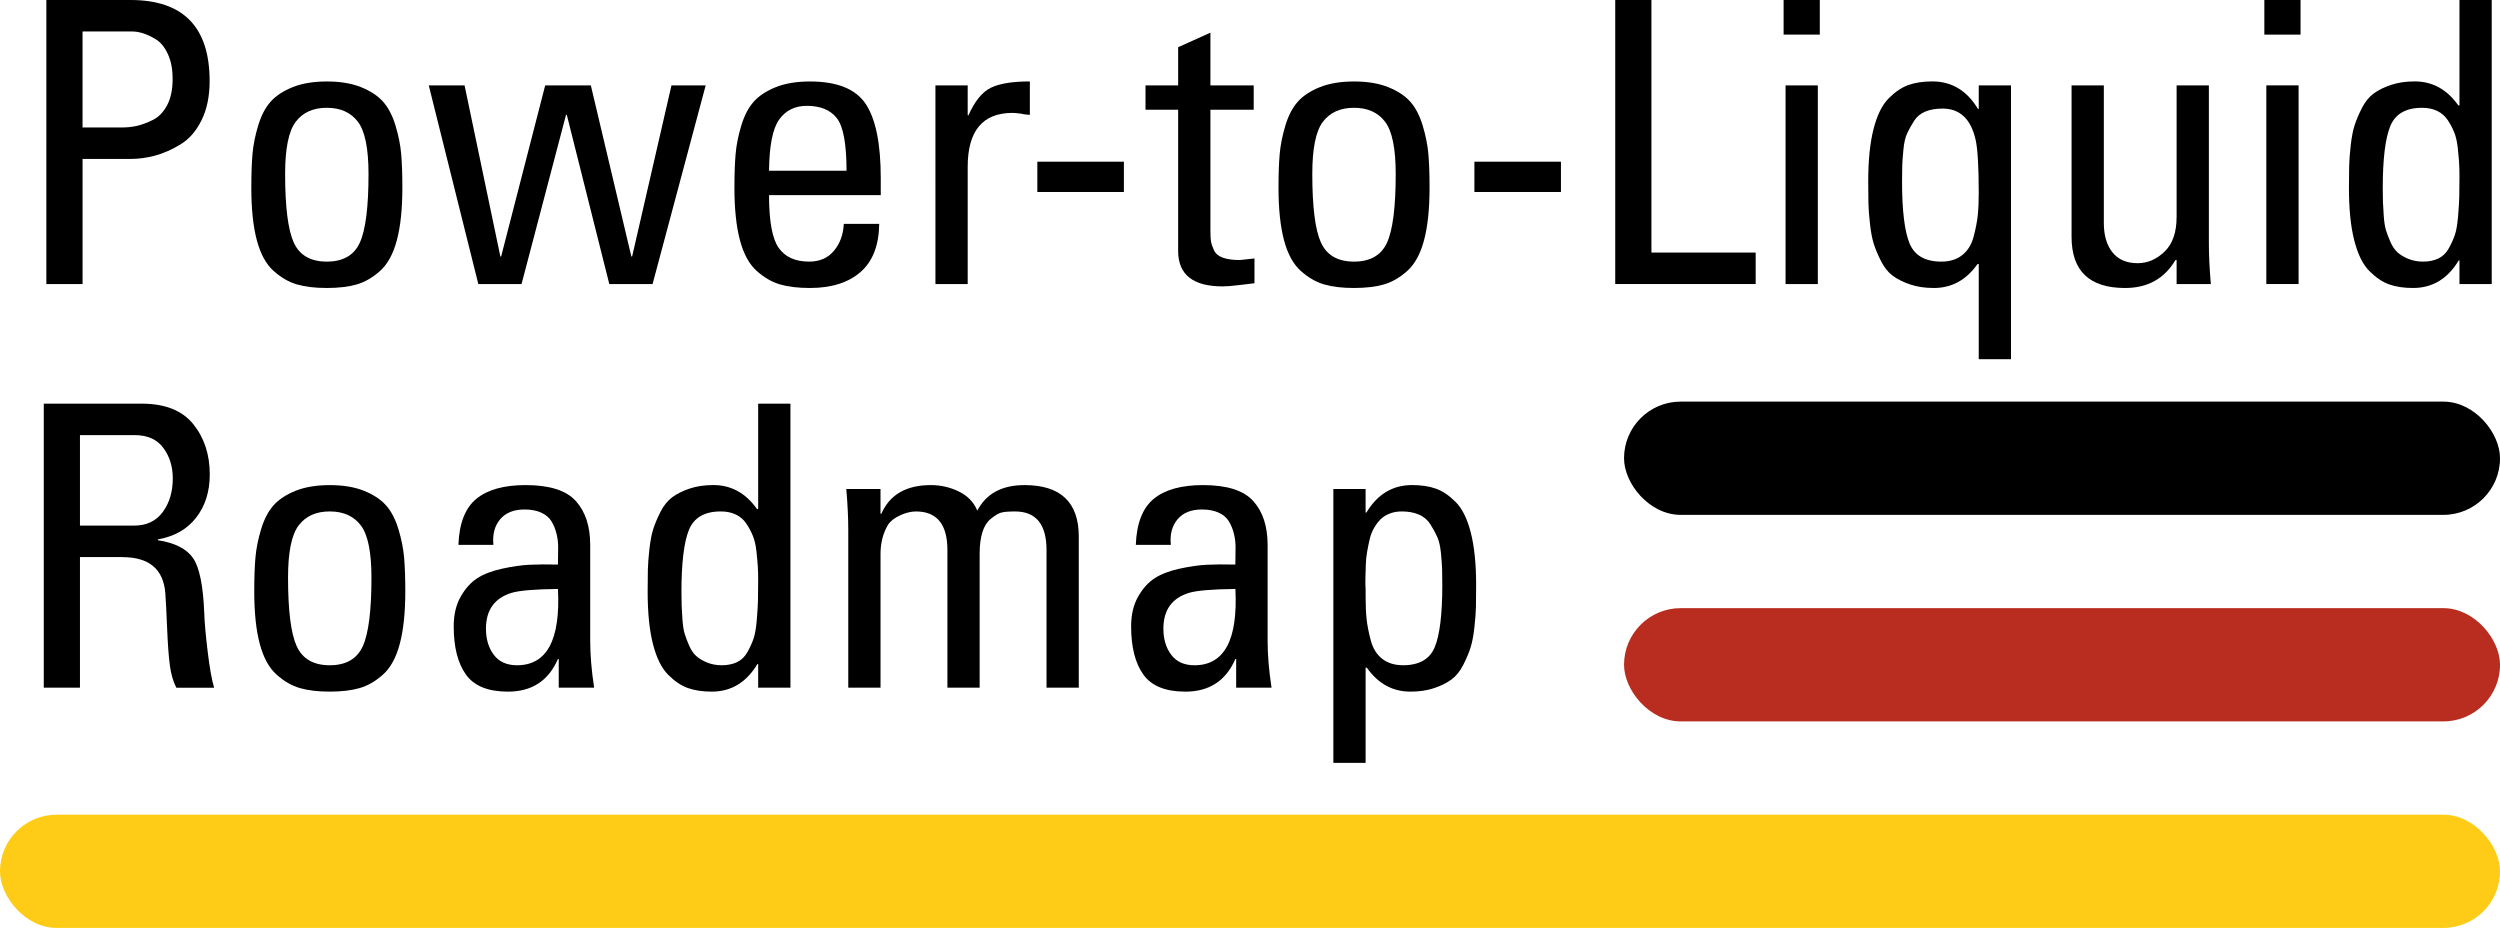 <?xml version="1.0" encoding="UTF-8"?> <svg xmlns="http://www.w3.org/2000/svg" id="Ebene_2" viewBox="0 0 1381.61 512.83"><defs><style>.cls-1{fill:#fecc16;}.cls-2{fill:#b82d1f;}</style></defs><g id="Ebene_1-2"><path d="m45.62,156.97h-20V0h46.53c29.13,0,43.7,14.93,43.7,44.79,0,8.41-1.49,15.62-4.46,21.63-2.97,6.02-6.85,10.47-11.63,13.37-4.78,2.9-9.46,4.97-14.02,6.2-4.56,1.23-9.17,1.85-13.8,1.85h-26.31v69.14Zm0-139.58v53.05h21.96c2.75,0,5.43-.29,8.04-.87,2.61-.58,5.54-1.66,8.8-3.26,3.26-1.59,5.9-4.31,7.94-8.15,2.03-3.84,3.04-8.66,3.04-14.46s-.91-10.18-2.72-14.02c-1.81-3.84-4.1-6.56-6.85-8.15-2.76-1.59-5.15-2.68-7.17-3.26-2.03-.58-3.84-.87-5.43-.87h-27.61Z"></path><path d="m197.15,157.19c-4.49,1.3-10,1.96-16.52,1.96s-12.03-.65-16.52-1.96c-4.49-1.3-8.8-3.8-12.94-7.5-4.13-3.7-7.21-9.35-9.24-16.96-2.03-7.61-3.04-17.28-3.04-29.02,0-7.39.22-13.59.65-18.59.43-5,1.48-10.25,3.15-15.76,1.66-5.51,3.95-9.89,6.85-13.15,2.9-3.26,6.96-5.94,12.18-8.04,5.22-2.1,11.52-3.15,18.91-3.15s13.7,1.05,18.92,3.15c5.22,2.1,9.27,4.78,12.17,8.04,2.9,3.26,5.18,7.65,6.85,13.15,1.66,5.51,2.72,10.76,3.15,15.76.43,5,.65,11.2.65,18.59,0,11.74-1.02,21.42-3.04,29.02-2.03,7.61-5.11,13.26-9.24,16.96-4.13,3.7-8.44,6.2-12.94,7.5Zm-34.79-23.15c3.19,7.03,9.27,10.54,18.26,10.54s15.07-3.51,18.26-10.54c3.19-7.03,4.78-19.68,4.78-37.94,0-14.06-1.96-23.66-5.87-28.81-3.91-5.14-9.64-7.72-17.18-7.72s-13.26,2.57-17.17,7.72c-3.91,5.15-5.87,14.75-5.87,28.81,0,18.26,1.59,30.91,4.78,37.94Z"></path><path d="m264.34,156.97l-27.39-109.79h19.79l19.78,94.57h.43l24.35-94.57h25.22l22.39,94.57h.43l21.74-94.57h18.91l-29.35,109.79h-23.92l-23.48-93.49h-.44l-24.57,93.49h-23.92Z"></path><path d="m486.75,107.84h-61.75c0,14.35,1.77,24.06,5.33,29.13,3.55,5.08,9.17,7.61,16.85,7.61,5.8,0,10.36-1.99,13.7-5.98,3.33-3.98,5.14-8.95,5.44-14.89h19.57c-.15,11.89-3.59,20.76-10.33,26.63-6.74,5.87-16.05,8.81-27.94,8.81-6.52,0-12.03-.65-16.52-1.96-4.49-1.3-8.8-3.8-12.94-7.5-4.13-3.7-7.21-9.35-9.24-16.96-2.03-7.61-3.04-17.28-3.04-29.02,0-7.39.22-13.59.65-18.59s1.48-10.25,3.15-15.76c1.67-5.51,3.95-9.89,6.85-13.15,2.9-3.26,6.96-5.94,12.17-8.04,5.22-2.1,11.52-3.15,18.92-3.15,15.07,0,25.36,4.17,30.87,12.5,5.51,8.34,8.26,22,8.26,40.98v9.35Zm-61.75-13.48h42.83c0-14.78-1.78-24.46-5.33-29.02-3.55-4.57-9.1-6.85-16.63-6.85-6.52,0-11.6,2.5-15.22,7.5-3.62,5-5.51,14.46-5.65,28.37Z"></path><path d="m534.79,47.18v16.52h.44c3.48-7.83,7.61-12.9,12.39-15.22,4.78-2.32,11.96-3.48,21.52-3.48v18.48c-.43,0-1.23-.07-2.39-.22-1.16-.14-1.96-.29-2.39-.43-2.03-.29-3.62-.44-4.78-.44-16.52,0-24.79,9.93-24.79,29.79v64.79h-17.83V47.18h17.83Z"></path><path d="m573.28,106.1v-16.74h47.83v16.74h-47.83Z"></path><path d="m633.06,47.18h18.04v-21.09l17.83-8.04v29.13h23.92v13.48h-23.92v67.18c0,2.47.11,4.35.33,5.65.22,1.3.76,2.9,1.63,4.78.87,1.89,2.5,3.26,4.89,4.13,2.39.87,5.54,1.3,9.46,1.3.14,0,2.83-.29,8.04-.87v13.7c-1.3.15-4.02.47-8.15.98-4.13.51-7.28.76-9.46.76-16.38,0-24.57-6.52-24.57-19.57V60.66h-18.04v-13.48Z"></path><path d="m764.82,157.19c-4.49,1.3-10,1.96-16.52,1.96s-12.03-.65-16.52-1.96c-4.49-1.3-8.8-3.8-12.94-7.5-4.13-3.7-7.21-9.35-9.24-16.96-2.03-7.61-3.04-17.28-3.04-29.02,0-7.39.22-13.59.65-18.59.44-5,1.49-10.25,3.15-15.76,1.66-5.51,3.95-9.89,6.85-13.15,2.9-3.26,6.96-5.94,12.18-8.04,5.22-2.1,11.52-3.15,18.91-3.15s13.7,1.05,18.92,3.15c5.22,2.1,9.27,4.78,12.17,8.04,2.9,3.26,5.18,7.65,6.85,13.15,1.66,5.51,2.72,10.76,3.15,15.76.43,5,.65,11.2.65,18.59,0,11.74-1.02,21.42-3.04,29.02-2.03,7.61-5.11,13.26-9.24,16.96-4.13,3.7-8.45,6.2-12.94,7.5Zm-34.79-23.15c3.19,7.03,9.27,10.54,18.26,10.54s15.07-3.51,18.26-10.54c3.19-7.03,4.78-19.68,4.78-37.94,0-14.06-1.96-23.66-5.87-28.81-3.91-5.14-9.64-7.72-17.18-7.72s-13.26,2.57-17.18,7.72c-3.91,5.15-5.87,14.75-5.87,28.81,0,18.26,1.59,30.91,4.78,37.94Z"></path><path d="m814.82,106.1v-16.74h47.83v16.74h-47.83Z"></path><path d="m970.27,156.97h-77.62V0h20v139.58h57.61v17.39Z"></path><path d="m985.7,19.13V0h20v19.13h-20Zm18.91,28.05v109.79h-17.83V47.18h17.83Z"></path><path d="m1093.54,60.22v-13.04h17.83v151.32h-17.83v-52.61h-.65c-6.23,8.84-14.28,13.26-24.13,13.26-4.93,0-9.31-.65-13.15-1.96-3.84-1.3-7.03-2.9-9.57-4.78-2.54-1.88-4.67-4.53-6.41-7.94-1.74-3.4-3.08-6.56-4.02-9.46-.94-2.9-1.67-6.63-2.17-11.2-.51-4.57-.8-8.4-.87-11.52-.08-3.12-.11-7.14-.11-12.07,0-11.59.98-21.23,2.94-28.92,1.96-7.68,4.75-13.33,8.37-16.96,3.62-3.62,7.28-6.09,10.98-7.39,3.7-1.3,8.08-1.96,13.15-1.96,10.72,0,19.13,5.08,25.22,15.22h.44Zm-20.65,84.36c4.64,0,8.48-1.2,11.52-3.59,3.04-2.39,5.14-5.8,6.31-10.22,1.16-4.42,1.92-8.33,2.28-11.74.36-3.4.54-7.5.54-12.28,0-14.64-.58-24.49-1.74-29.57-2.61-11.45-8.7-17.18-18.26-17.18-3.62,0-6.78.54-9.46,1.63-2.68,1.09-4.78,2.83-6.3,5.22s-2.79,4.67-3.8,6.85c-1.02,2.17-1.71,5.15-2.06,8.91-.36,3.77-.58,6.71-.65,8.81-.07,2.1-.11,5.04-.11,8.81,0,16.09,1.38,27.5,4.13,34.24,2.75,6.74,8.62,10.11,17.61,10.11Z"></path><path d="m1202.89,120.01V47.18h17.83v86.97c0,6.81.36,14.42,1.09,22.83h-18.92v-13.26h-.65c-6.09,10.29-15.37,15.44-27.83,15.44-19.71,0-29.57-9.42-29.57-28.26V47.18h17.83v76.09c0,6.81,1.59,12.21,4.78,16.2,3.19,3.99,7.83,5.98,13.91,5.98,5.51,0,10.47-2.14,14.89-6.41,4.42-4.27,6.63-10.62,6.63-19.02Z"></path><path d="m1251.38,19.13V0h20v19.13h-20Zm18.92,28.05v109.79h-17.83V47.18h17.83Z"></path><path d="m1359.21,58.27V0h17.83v156.97h-17.83v-13.04h-.43c-6.09,10.15-14.5,15.22-25.22,15.22-5.08,0-9.46-.65-13.15-1.96-3.7-1.3-7.36-3.77-10.98-7.39-3.62-3.62-6.41-9.27-8.37-16.96-1.96-7.68-2.93-17.32-2.93-28.92,0-4.93.03-8.95.11-12.07.07-3.12.36-6.96.87-11.52.51-4.57,1.23-8.3,2.18-11.2.94-2.9,2.28-6.05,4.02-9.46,1.74-3.4,3.88-6.05,6.41-7.94,2.53-1.88,5.72-3.48,9.57-4.78,3.84-1.3,8.22-1.96,13.15-1.96,9.86,0,17.9,4.42,24.13,13.26h.65Zm0,39.35c0-3.04-.07-5.69-.22-7.94-.15-2.25-.4-5-.76-8.26-.36-3.26-1.02-6.05-1.96-8.37-.94-2.32-2.14-4.57-3.59-6.74-1.45-2.17-3.37-3.84-5.76-5-2.39-1.16-5.18-1.74-8.37-1.74-8.99,0-14.86,3.41-17.61,10.22-2.76,6.81-4.13,18.26-4.13,34.35,0,3.19.03,5.69.11,7.5.07,1.81.22,4.35.44,7.61s.62,5.87,1.2,7.83c.58,1.96,1.41,4.17,2.5,6.63,1.09,2.47,2.39,4.39,3.91,5.76,1.52,1.38,3.51,2.58,5.98,3.59,2.46,1.02,5.22,1.52,8.26,1.52s5.98-.58,8.37-1.74c2.39-1.16,4.31-3.04,5.76-5.65,1.45-2.61,2.57-5.11,3.37-7.5.79-2.39,1.38-5.8,1.74-10.22.36-4.42.58-7.94.65-10.54.07-2.61.11-6.38.11-11.31Z"></path><path d="m67.67,307.87h-23.48v72.18h-20v-156.97h54.13c12.9,0,22.39,3.77,28.48,11.31,6.09,7.54,9.13,16.82,9.13,27.83,0,9.42-2.5,17.36-7.5,23.81-5,6.45-12.07,10.47-21.2,12.07v.44c9.42,1.45,15.91,4.75,19.46,9.89,3.55,5.15,5.62,15.33,6.2,30.55.14,4.78.76,11.74,1.85,20.87s2.28,15.87,3.59,20.22h-20.87c-1.74-3.33-2.94-7.46-3.59-12.39-.65-4.93-1.16-11.81-1.52-20.65-.36-8.84-.69-15.22-.98-19.13-1.02-13.33-8.91-20-23.7-20Zm-23.48-67.4v50h30c6.81,0,12.07-2.5,15.76-7.5s5.54-11.2,5.54-18.59c0-6.52-1.74-12.14-5.22-16.85-3.48-4.71-8.77-7.07-15.87-7.07h-30.22Z"></path><path d="m198.77,380.26c-4.49,1.3-10,1.96-16.52,1.96s-12.03-.65-16.52-1.96c-4.49-1.3-8.81-3.8-12.94-7.5-4.13-3.7-7.21-9.35-9.24-16.96-2.03-7.61-3.04-17.28-3.04-29.02,0-7.39.22-13.59.65-18.59.44-5,1.48-10.25,3.15-15.76,1.67-5.51,3.95-9.89,6.85-13.15,2.9-3.26,6.96-5.94,12.17-8.04,5.22-2.1,11.52-3.15,18.92-3.15s13.7,1.05,18.91,3.15c5.22,2.1,9.27,4.78,12.18,8.04,2.9,3.26,5.18,7.65,6.85,13.15,1.67,5.51,2.72,10.76,3.15,15.76s.65,11.2.65,18.59c0,11.74-1.02,21.42-3.04,29.02-2.03,7.61-5.11,13.26-9.24,16.96-4.13,3.7-8.45,6.2-12.94,7.5Zm-34.79-23.15c3.19,7.03,9.28,10.54,18.26,10.54s15.07-3.51,18.26-10.54c3.19-7.03,4.78-19.68,4.78-37.94,0-14.06-1.96-23.66-5.87-28.81-3.91-5.14-9.64-7.72-17.18-7.72s-13.26,2.57-17.18,7.72c-3.91,5.15-5.87,14.75-5.87,28.81,0,18.26,1.59,30.91,4.78,37.94Z"></path><path d="m308.78,380.05v-15.87h-.43c-5.22,12.03-14.42,18.05-27.61,18.05-11.02,0-18.77-3.15-23.26-9.46-4.49-6.31-6.74-15.18-6.74-26.63,0-6.38,1.27-11.81,3.8-16.31,2.54-4.49,5.58-7.9,9.13-10.22,3.55-2.32,8.15-4.09,13.81-5.33,5.65-1.23,10.69-1.96,15.11-2.17,4.42-.22,9.67-.25,15.76-.11,0-2.9.03-5.8.11-8.7.07-2.9-.22-5.65-.87-8.26s-1.6-4.93-2.83-6.96c-1.23-2.03-3.12-3.62-5.65-4.78-2.54-1.16-5.62-1.74-9.24-1.74-5.95,0-10.44,1.81-13.48,5.44-3.04,3.62-4.28,8.34-3.7,14.13h-19.35c.44-11.88,3.73-20.36,9.89-25.44,6.16-5.07,15.25-7.61,27.29-7.61,13.19,0,22.43,2.94,27.72,8.81,5.29,5.87,7.94,13.95,7.94,24.24v52.83c0,7.97.72,16.67,2.17,26.09h-19.57Zm-.43-54.57c-12.9.15-21.45.87-25.66,2.17-9.42,2.9-14.13,9.49-14.13,19.78,0,5.8,1.45,10.62,4.35,14.46,2.9,3.84,7.17,5.76,12.83,5.76,16.52,0,24.06-14.06,22.61-42.18Z"></path><path d="m419,281.34v-58.27h17.83v156.97h-17.83v-13.04h-.43c-6.09,10.15-14.5,15.22-25.22,15.22-5.08,0-9.46-.65-13.15-1.96-3.7-1.3-7.36-3.77-10.98-7.39-3.62-3.62-6.41-9.27-8.37-16.96-1.96-7.68-2.93-17.32-2.93-28.92,0-4.93.03-8.95.11-12.07.07-3.12.36-6.96.87-11.52.51-4.57,1.23-8.3,2.17-11.2.94-2.9,2.28-6.05,4.02-9.46,1.74-3.4,3.88-6.05,6.41-7.94,2.53-1.88,5.72-3.48,9.57-4.78,3.84-1.3,8.22-1.96,13.15-1.96,9.86,0,17.9,4.42,24.13,13.26h.65Zm0,39.35c0-3.04-.07-5.69-.22-7.94-.15-2.25-.4-5-.76-8.26-.36-3.26-1.02-6.05-1.96-8.37-.94-2.32-2.14-4.57-3.59-6.74-1.45-2.17-3.37-3.84-5.76-5-2.39-1.16-5.18-1.74-8.37-1.74-8.99,0-14.86,3.41-17.61,10.22-2.76,6.81-4.13,18.26-4.13,34.35,0,3.19.03,5.69.11,7.5.07,1.81.22,4.35.44,7.61s.62,5.87,1.2,7.83c.58,1.96,1.41,4.17,2.5,6.63,1.09,2.47,2.39,4.39,3.91,5.76,1.52,1.38,3.51,2.58,5.98,3.59,2.46,1.02,5.22,1.52,8.26,1.52s5.98-.58,8.37-1.74c2.39-1.16,4.31-3.04,5.76-5.65,1.45-2.61,2.57-5.11,3.37-7.5.79-2.39,1.38-5.8,1.74-10.22.36-4.42.58-7.94.65-10.54.07-2.61.11-6.38.11-11.31Z"></path><path d="m541.41,380.05h-17.83v-76.09c0-14.2-5.8-21.31-17.39-21.31-2.76,0-5.69.73-8.81,2.17-3.12,1.45-5.33,3.19-6.63,5.22-2.75,4.64-4.13,10-4.13,16.09v73.92h-17.83v-86.97c0-6.81-.36-14.42-1.09-22.83h18.91v13.7h.44c4.64-10.58,13.77-15.87,27.39-15.87,5.51,0,10.69,1.2,15.54,3.59,4.85,2.39,8.22,5.91,10.11,10.54,4.93-9.42,13.62-14.13,26.09-14.13,20,0,30,9.5,30,28.48v83.49h-17.83v-76.09c0-14.2-5.8-21.31-17.39-21.31-3.62,0-6.2.22-7.72.65-1.52.43-3.44,1.6-5.76,3.48-4.06,3.34-6.09,9.78-6.09,19.35v73.92Z"></path><path d="m683.16,380.05v-15.87h-.44c-5.22,12.03-14.42,18.05-27.61,18.05-11.02,0-18.77-3.15-23.26-9.46-4.49-6.31-6.74-15.18-6.74-26.63,0-6.38,1.27-11.81,3.8-16.31,2.53-4.49,5.58-7.9,9.13-10.22,3.55-2.32,8.15-4.09,13.8-5.33,5.65-1.23,10.69-1.96,15.11-2.17,4.42-.22,9.67-.25,15.76-.11,0-2.9.03-5.8.11-8.7.07-2.9-.22-5.65-.87-8.26s-1.6-4.93-2.83-6.96c-1.23-2.03-3.12-3.62-5.65-4.78-2.54-1.16-5.62-1.74-9.24-1.74-5.94,0-10.44,1.81-13.48,5.44-3.04,3.62-4.28,8.34-3.7,14.13h-19.35c.44-11.88,3.73-20.36,9.89-25.44,6.16-5.07,15.25-7.61,27.29-7.61,13.19,0,22.43,2.94,27.72,8.81,5.29,5.87,7.94,13.95,7.94,24.24v52.83c0,7.97.72,16.67,2.17,26.09h-19.57Zm-.44-54.57c-12.9.15-21.45.87-25.65,2.17-9.42,2.9-14.13,9.49-14.13,19.78,0,5.8,1.45,10.62,4.35,14.46,2.9,3.84,7.17,5.76,12.83,5.76,16.52,0,24.06-14.06,22.61-42.18Z"></path><path d="m754.69,270.25v13.04h.43c6.09-10.14,14.49-15.22,25.22-15.22,5.07,0,9.46.65,13.15,1.96,3.7,1.3,7.36,3.77,10.98,7.39,3.62,3.62,6.41,9.28,8.37,16.96,1.96,7.68,2.94,17.32,2.94,28.92,0,4.93-.04,8.95-.11,12.07-.07,3.12-.36,6.96-.87,11.52-.51,4.57-1.23,8.3-2.17,11.2-.94,2.9-2.28,6.05-4.02,9.46-1.74,3.41-3.88,6.05-6.41,7.94-2.54,1.89-5.73,3.48-9.57,4.78-3.84,1.3-8.23,1.96-13.15,1.96-9.86,0-17.9-4.42-24.13-13.26h-.65v52.61h-17.83v-151.32h17.83Zm20.65,97.4c8.99,0,14.86-3.37,17.61-10.11,2.75-6.74,4.13-18.15,4.13-34.24,0-3.77-.04-6.74-.11-8.91-.07-2.17-.29-5.11-.65-8.81-.36-3.7-1.05-6.67-2.06-8.91-1.02-2.25-2.28-4.57-3.8-6.96s-3.62-4.17-6.3-5.33c-2.68-1.16-5.84-1.74-9.46-1.74-2.47,0-4.71.4-6.74,1.2-2.03.8-3.7,1.85-5,3.15-1.3,1.3-2.5,2.9-3.59,4.78-1.09,1.89-1.89,3.91-2.39,6.09-.51,2.17-.98,4.46-1.41,6.85-.44,2.39-.69,4.82-.76,7.28-.07,2.47-.15,4.89-.22,7.28-.07,2.39-.04,4.6.11,6.63v3.91c0,4.78.18,8.88.54,12.28.36,3.41,1.12,7.32,2.28,11.74,1.16,4.42,3.26,7.83,6.3,10.22,3.04,2.39,6.88,3.59,11.52,3.59Z"></path><rect class="cls-1" x="0" y="450.23" width="1381.61" height="62.59" rx="31.3" ry="31.3"></rect><rect class="cls-2" x="897.51" y="336.09" width="484.11" height="62.59" rx="31.3" ry="31.3"></rect><rect x="897.51" y="221.95" width="484.11" height="62.59" rx="31.3" ry="31.3"></rect></g></svg> 
